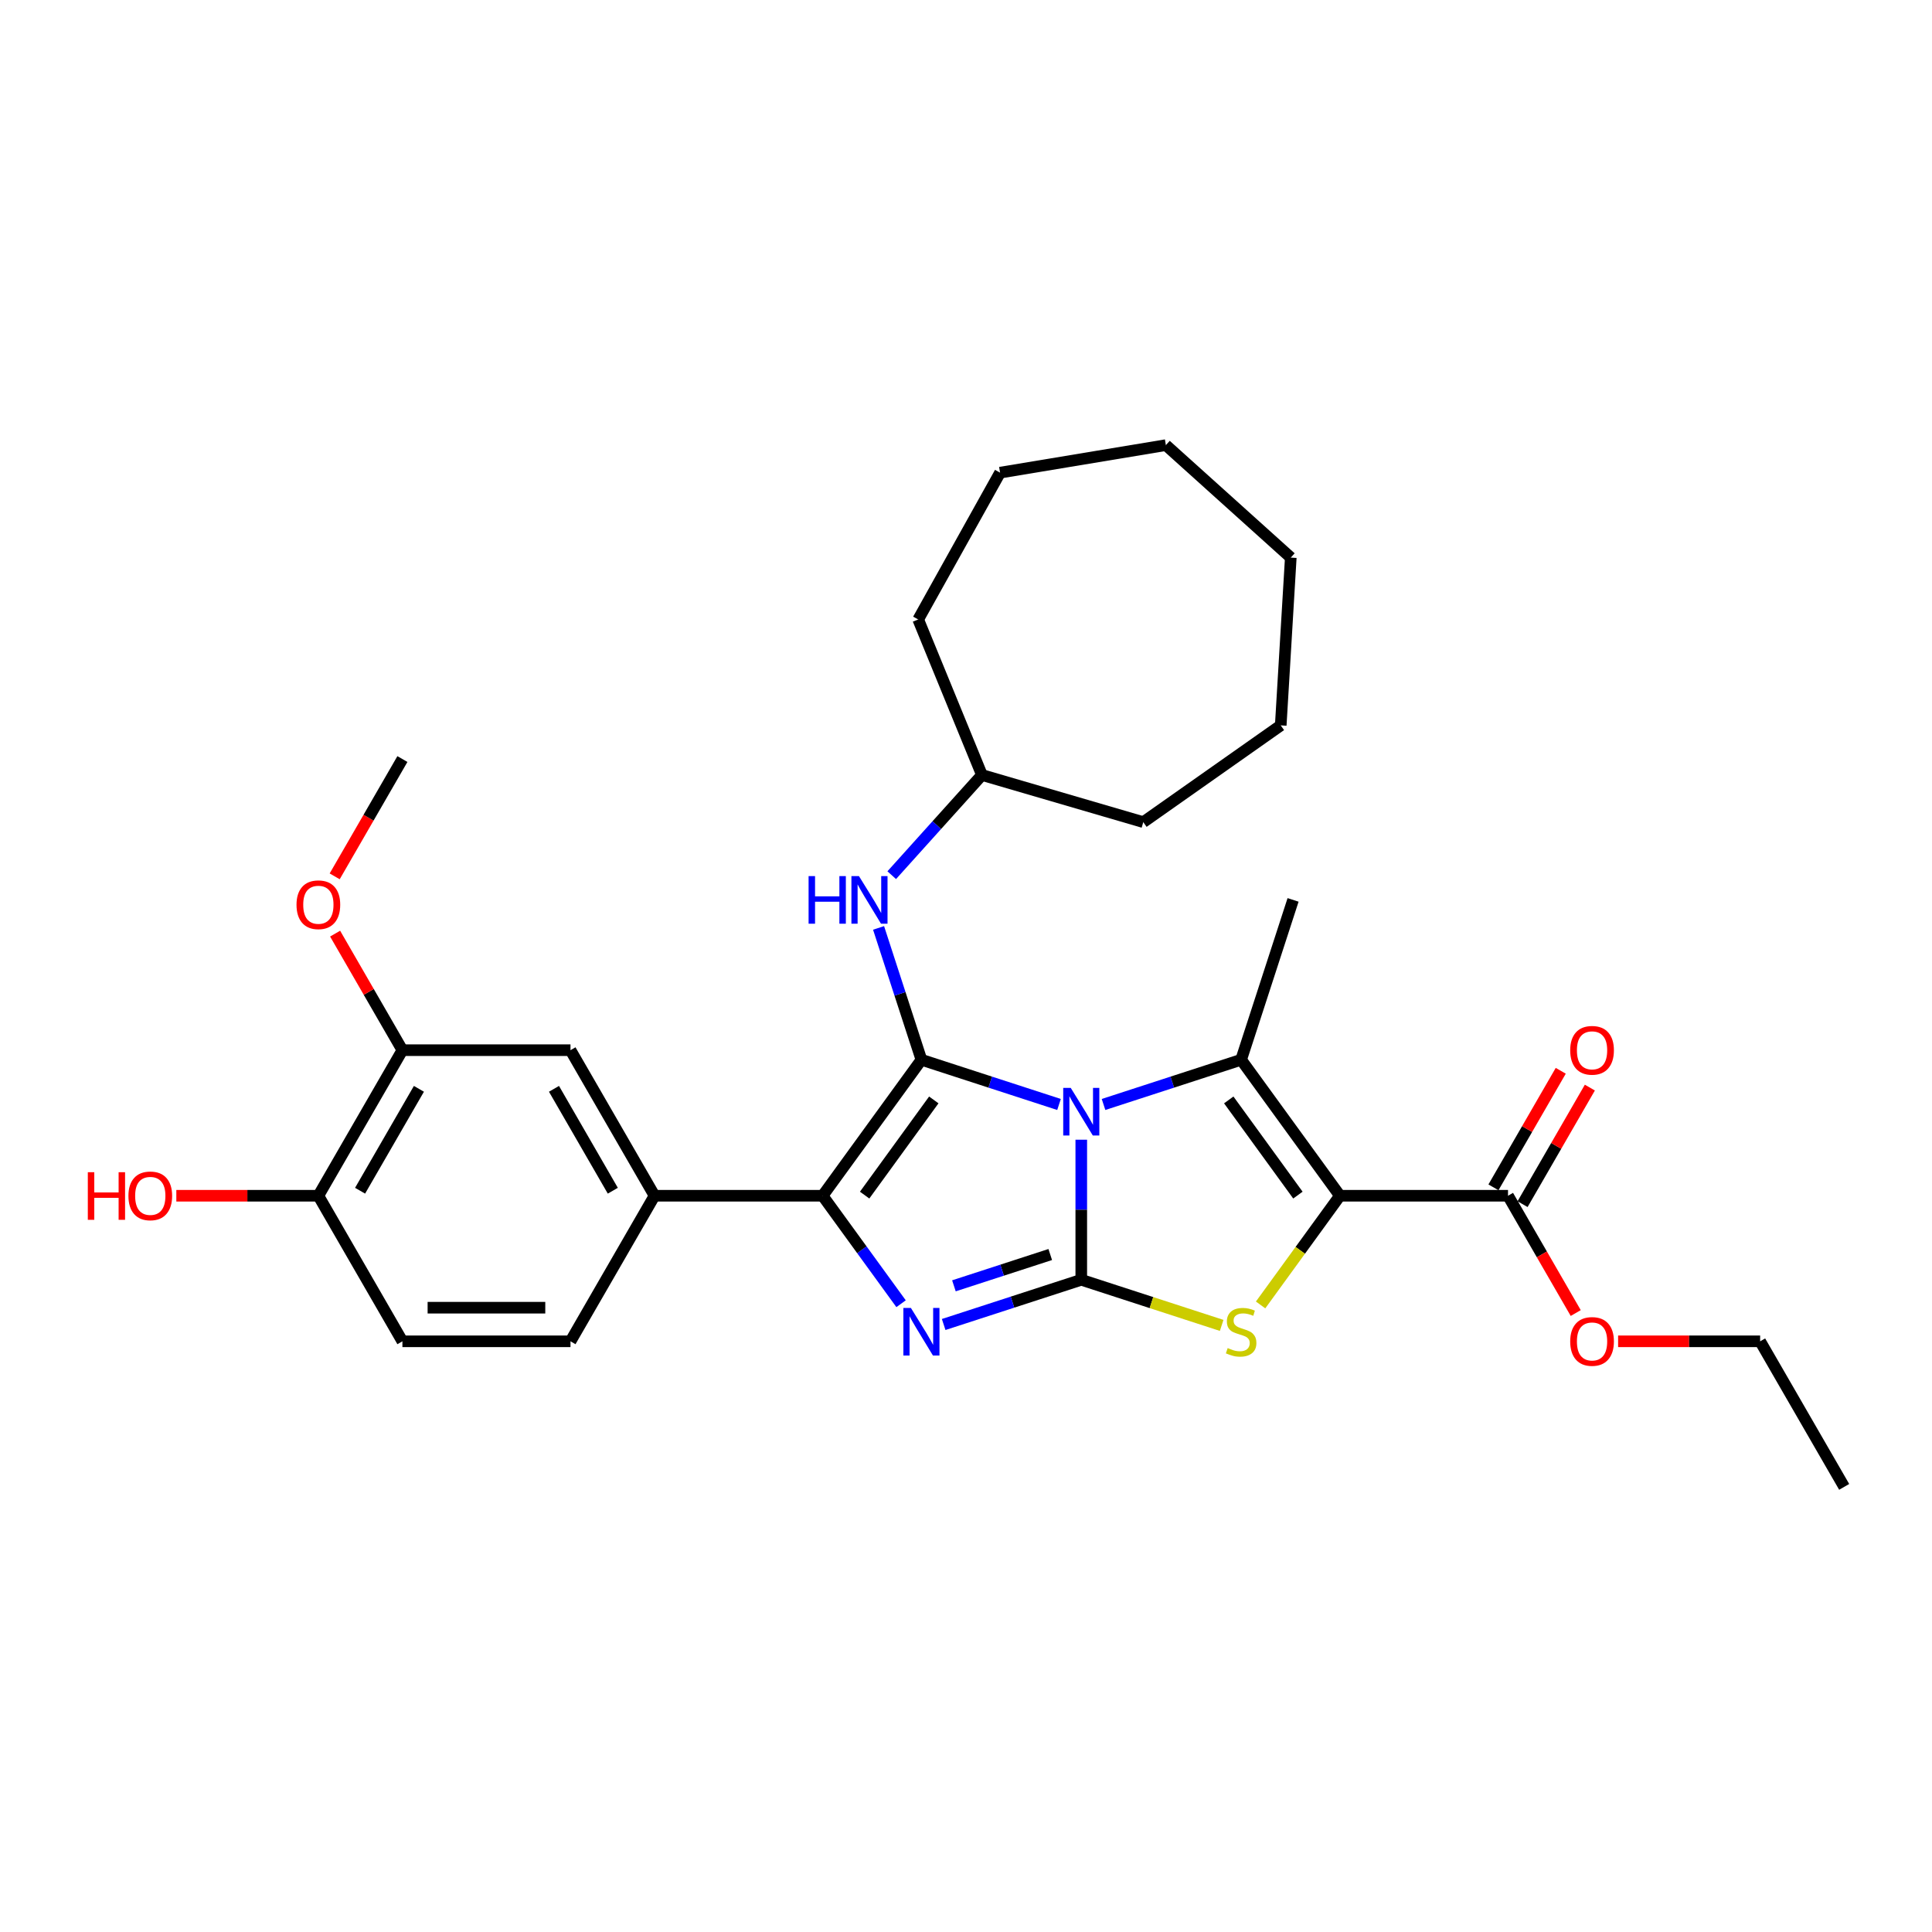<?xml version='1.0' encoding='iso-8859-1'?>
<svg version='1.1' baseProfile='full'
              xmlns='http://www.w3.org/2000/svg'
                      xmlns:rdkit='http://www.rdkit.org/xml'
                      xmlns:xlink='http://www.w3.org/1999/xlink'
                  xml:space='preserve'
width='1000px' height='1000px' viewBox='0 0 1000 1000'>
<!-- END OF HEADER -->
<rect style='opacity:1.0;fill:#FFFFFF;stroke:none' width='1000' height='1000' x='0' y='0'> </rect>
<path class='bond-0' d='M 559.665,589.91 L 559.665,626.163' style='fill:none;fill-rule:evenodd;stroke:#0000FF;stroke-width:6px;stroke-linecap:butt;stroke-linejoin:miter;stroke-opacity:1' />
<path class='bond-0' d='M 559.665,626.163 L 559.665,662.416' style='fill:none;fill-rule:evenodd;stroke:#000000;stroke-width:6px;stroke-linecap:butt;stroke-linejoin:miter;stroke-opacity:1' />
<path class='bond-1' d='M 548.146,571.673 L 512.534,560.102' style='fill:none;fill-rule:evenodd;stroke:#0000FF;stroke-width:6px;stroke-linecap:butt;stroke-linejoin:miter;stroke-opacity:1' />
<path class='bond-1' d='M 512.534,560.102 L 476.923,548.532' style='fill:none;fill-rule:evenodd;stroke:#000000;stroke-width:6px;stroke-linecap:butt;stroke-linejoin:miter;stroke-opacity:1' />
<path class='bond-3' d='M 571.184,571.673 L 606.795,560.102' style='fill:none;fill-rule:evenodd;stroke:#0000FF;stroke-width:6px;stroke-linecap:butt;stroke-linejoin:miter;stroke-opacity:1' />
<path class='bond-3' d='M 606.795,560.102 L 642.407,548.532' style='fill:none;fill-rule:evenodd;stroke:#000000;stroke-width:6px;stroke-linecap:butt;stroke-linejoin:miter;stroke-opacity:1' />
<path class='bond-4' d='M 559.665,662.416 L 524.053,673.987' style='fill:none;fill-rule:evenodd;stroke:#000000;stroke-width:6px;stroke-linecap:butt;stroke-linejoin:miter;stroke-opacity:1' />
<path class='bond-4' d='M 524.053,673.987 L 488.441,685.558' style='fill:none;fill-rule:evenodd;stroke:#0000FF;stroke-width:6px;stroke-linecap:butt;stroke-linejoin:miter;stroke-opacity:1' />
<path class='bond-4' d='M 543.604,649.339 L 518.676,657.439' style='fill:none;fill-rule:evenodd;stroke:#000000;stroke-width:6px;stroke-linecap:butt;stroke-linejoin:miter;stroke-opacity:1' />
<path class='bond-4' d='M 518.676,657.439 L 493.748,665.539' style='fill:none;fill-rule:evenodd;stroke:#0000FF;stroke-width:6px;stroke-linecap:butt;stroke-linejoin:miter;stroke-opacity:1' />
<path class='bond-6' d='M 559.665,662.416 L 595.999,674.222' style='fill:none;fill-rule:evenodd;stroke:#000000;stroke-width:6px;stroke-linecap:butt;stroke-linejoin:miter;stroke-opacity:1' />
<path class='bond-6' d='M 595.999,674.222 L 632.332,686.028' style='fill:none;fill-rule:evenodd;stroke:#CCCC00;stroke-width:6px;stroke-linecap:butt;stroke-linejoin:miter;stroke-opacity:1' />
<path class='bond-5' d='M 476.923,548.532 L 425.785,618.916' style='fill:none;fill-rule:evenodd;stroke:#000000;stroke-width:6px;stroke-linecap:butt;stroke-linejoin:miter;stroke-opacity:1' />
<path class='bond-5' d='M 483.329,569.317 L 447.533,618.586' style='fill:none;fill-rule:evenodd;stroke:#000000;stroke-width:6px;stroke-linecap:butt;stroke-linejoin:miter;stroke-opacity:1' />
<path class='bond-9' d='M 476.923,548.532 L 465.835,514.408' style='fill:none;fill-rule:evenodd;stroke:#000000;stroke-width:6px;stroke-linecap:butt;stroke-linejoin:miter;stroke-opacity:1' />
<path class='bond-9' d='M 465.835,514.408 L 454.747,480.284' style='fill:none;fill-rule:evenodd;stroke:#0000FF;stroke-width:6px;stroke-linecap:butt;stroke-linejoin:miter;stroke-opacity:1' />
<path class='bond-2' d='M 693.545,618.916 L 642.407,548.532' style='fill:none;fill-rule:evenodd;stroke:#000000;stroke-width:6px;stroke-linecap:butt;stroke-linejoin:miter;stroke-opacity:1' />
<path class='bond-2' d='M 671.797,618.586 L 636.001,569.317' style='fill:none;fill-rule:evenodd;stroke:#000000;stroke-width:6px;stroke-linecap:butt;stroke-linejoin:miter;stroke-opacity:1' />
<path class='bond-7' d='M 693.545,618.916 L 780.545,618.916' style='fill:none;fill-rule:evenodd;stroke:#000000;stroke-width:6px;stroke-linecap:butt;stroke-linejoin:miter;stroke-opacity:1' />
<path class='bond-31' d='M 693.545,618.916 L 673.013,647.175' style='fill:none;fill-rule:evenodd;stroke:#000000;stroke-width:6px;stroke-linecap:butt;stroke-linejoin:miter;stroke-opacity:1' />
<path class='bond-31' d='M 673.013,647.175 L 652.482,675.434' style='fill:none;fill-rule:evenodd;stroke:#CCCC00;stroke-width:6px;stroke-linecap:butt;stroke-linejoin:miter;stroke-opacity:1' />
<path class='bond-16' d='M 642.407,548.532 L 669.292,465.789' style='fill:none;fill-rule:evenodd;stroke:#000000;stroke-width:6px;stroke-linecap:butt;stroke-linejoin:miter;stroke-opacity:1' />
<path class='bond-30' d='M 466.392,674.807 L 446.089,646.862' style='fill:none;fill-rule:evenodd;stroke:#0000FF;stroke-width:6px;stroke-linecap:butt;stroke-linejoin:miter;stroke-opacity:1' />
<path class='bond-30' d='M 446.089,646.862 L 425.785,618.916' style='fill:none;fill-rule:evenodd;stroke:#000000;stroke-width:6px;stroke-linecap:butt;stroke-linejoin:miter;stroke-opacity:1' />
<path class='bond-8' d='M 425.785,618.916 L 338.785,618.916' style='fill:none;fill-rule:evenodd;stroke:#000000;stroke-width:6px;stroke-linecap:butt;stroke-linejoin:miter;stroke-opacity:1' />
<path class='bond-14' d='M 788.079,623.266 L 805.495,593.102' style='fill:none;fill-rule:evenodd;stroke:#000000;stroke-width:6px;stroke-linecap:butt;stroke-linejoin:miter;stroke-opacity:1' />
<path class='bond-14' d='M 805.495,593.102 L 822.91,562.938' style='fill:none;fill-rule:evenodd;stroke:#FF0000;stroke-width:6px;stroke-linecap:butt;stroke-linejoin:miter;stroke-opacity:1' />
<path class='bond-14' d='M 773.01,614.566 L 790.426,584.402' style='fill:none;fill-rule:evenodd;stroke:#000000;stroke-width:6px;stroke-linecap:butt;stroke-linejoin:miter;stroke-opacity:1' />
<path class='bond-14' d='M 790.426,584.402 L 807.841,554.238' style='fill:none;fill-rule:evenodd;stroke:#FF0000;stroke-width:6px;stroke-linecap:butt;stroke-linejoin:miter;stroke-opacity:1' />
<path class='bond-17' d='M 780.545,618.916 L 798.071,649.272' style='fill:none;fill-rule:evenodd;stroke:#000000;stroke-width:6px;stroke-linecap:butt;stroke-linejoin:miter;stroke-opacity:1' />
<path class='bond-17' d='M 798.071,649.272 L 815.596,679.627' style='fill:none;fill-rule:evenodd;stroke:#FF0000;stroke-width:6px;stroke-linecap:butt;stroke-linejoin:miter;stroke-opacity:1' />
<path class='bond-10' d='M 338.785,618.916 L 295.285,543.572' style='fill:none;fill-rule:evenodd;stroke:#000000;stroke-width:6px;stroke-linecap:butt;stroke-linejoin:miter;stroke-opacity:1' />
<path class='bond-10' d='M 317.191,616.315 L 286.741,563.574' style='fill:none;fill-rule:evenodd;stroke:#000000;stroke-width:6px;stroke-linecap:butt;stroke-linejoin:miter;stroke-opacity:1' />
<path class='bond-13' d='M 338.785,618.916 L 295.285,694.261' style='fill:none;fill-rule:evenodd;stroke:#000000;stroke-width:6px;stroke-linecap:butt;stroke-linejoin:miter;stroke-opacity:1' />
<path class='bond-18' d='M 461.557,452.996 L 484.905,427.066' style='fill:none;fill-rule:evenodd;stroke:#0000FF;stroke-width:6px;stroke-linecap:butt;stroke-linejoin:miter;stroke-opacity:1' />
<path class='bond-18' d='M 484.905,427.066 L 508.253,401.136' style='fill:none;fill-rule:evenodd;stroke:#000000;stroke-width:6px;stroke-linecap:butt;stroke-linejoin:miter;stroke-opacity:1' />
<path class='bond-11' d='M 295.285,543.572 L 208.284,543.572' style='fill:none;fill-rule:evenodd;stroke:#000000;stroke-width:6px;stroke-linecap:butt;stroke-linejoin:miter;stroke-opacity:1' />
<path class='bond-19' d='M 208.284,543.572 L 190.869,513.408' style='fill:none;fill-rule:evenodd;stroke:#000000;stroke-width:6px;stroke-linecap:butt;stroke-linejoin:miter;stroke-opacity:1' />
<path class='bond-19' d='M 190.869,513.408 L 173.454,483.244' style='fill:none;fill-rule:evenodd;stroke:#FF0000;stroke-width:6px;stroke-linecap:butt;stroke-linejoin:miter;stroke-opacity:1' />
<path class='bond-33' d='M 208.284,543.572 L 164.784,618.916' style='fill:none;fill-rule:evenodd;stroke:#000000;stroke-width:6px;stroke-linecap:butt;stroke-linejoin:miter;stroke-opacity:1' />
<path class='bond-33' d='M 216.828,563.574 L 186.378,616.315' style='fill:none;fill-rule:evenodd;stroke:#000000;stroke-width:6px;stroke-linecap:butt;stroke-linejoin:miter;stroke-opacity:1' />
<path class='bond-12' d='M 164.784,618.916 L 208.284,694.261' style='fill:none;fill-rule:evenodd;stroke:#000000;stroke-width:6px;stroke-linecap:butt;stroke-linejoin:miter;stroke-opacity:1' />
<path class='bond-20' d='M 164.784,618.916 L 128.027,618.916' style='fill:none;fill-rule:evenodd;stroke:#000000;stroke-width:6px;stroke-linecap:butt;stroke-linejoin:miter;stroke-opacity:1' />
<path class='bond-20' d='M 128.027,618.916 L 91.269,618.916' style='fill:none;fill-rule:evenodd;stroke:#FF0000;stroke-width:6px;stroke-linecap:butt;stroke-linejoin:miter;stroke-opacity:1' />
<path class='bond-15' d='M 295.285,694.261 L 208.284,694.261' style='fill:none;fill-rule:evenodd;stroke:#000000;stroke-width:6px;stroke-linecap:butt;stroke-linejoin:miter;stroke-opacity:1' />
<path class='bond-15' d='M 282.235,676.861 L 221.334,676.861' style='fill:none;fill-rule:evenodd;stroke:#000000;stroke-width:6px;stroke-linecap:butt;stroke-linejoin:miter;stroke-opacity:1' />
<path class='bond-21' d='M 837.53,694.261 L 874.288,694.261' style='fill:none;fill-rule:evenodd;stroke:#FF0000;stroke-width:6px;stroke-linecap:butt;stroke-linejoin:miter;stroke-opacity:1' />
<path class='bond-21' d='M 874.288,694.261 L 911.045,694.261' style='fill:none;fill-rule:evenodd;stroke:#000000;stroke-width:6px;stroke-linecap:butt;stroke-linejoin:miter;stroke-opacity:1' />
<path class='bond-23' d='M 508.253,401.136 L 475.26,320.634' style='fill:none;fill-rule:evenodd;stroke:#000000;stroke-width:6px;stroke-linecap:butt;stroke-linejoin:miter;stroke-opacity:1' />
<path class='bond-24' d='M 508.253,401.136 L 591.762,425.533' style='fill:none;fill-rule:evenodd;stroke:#000000;stroke-width:6px;stroke-linecap:butt;stroke-linejoin:miter;stroke-opacity:1' />
<path class='bond-22' d='M 173.233,453.594 L 190.759,423.238' style='fill:none;fill-rule:evenodd;stroke:#FF0000;stroke-width:6px;stroke-linecap:butt;stroke-linejoin:miter;stroke-opacity:1' />
<path class='bond-22' d='M 190.759,423.238 L 208.284,392.883' style='fill:none;fill-rule:evenodd;stroke:#000000;stroke-width:6px;stroke-linecap:butt;stroke-linejoin:miter;stroke-opacity:1' />
<path class='bond-25' d='M 911.045,694.261 L 954.545,769.605' style='fill:none;fill-rule:evenodd;stroke:#000000;stroke-width:6px;stroke-linecap:butt;stroke-linejoin:miter;stroke-opacity:1' />
<path class='bond-27' d='M 475.26,320.634 L 517.628,244.647' style='fill:none;fill-rule:evenodd;stroke:#000000;stroke-width:6px;stroke-linecap:butt;stroke-linejoin:miter;stroke-opacity:1' />
<path class='bond-26' d='M 591.762,425.533 L 662.904,375.454' style='fill:none;fill-rule:evenodd;stroke:#000000;stroke-width:6px;stroke-linecap:butt;stroke-linejoin:miter;stroke-opacity:1' />
<path class='bond-29' d='M 662.904,375.454 L 668.107,288.609' style='fill:none;fill-rule:evenodd;stroke:#000000;stroke-width:6px;stroke-linecap:butt;stroke-linejoin:miter;stroke-opacity:1' />
<path class='bond-28' d='M 517.628,244.647 L 603.453,230.395' style='fill:none;fill-rule:evenodd;stroke:#000000;stroke-width:6px;stroke-linecap:butt;stroke-linejoin:miter;stroke-opacity:1' />
<path class='bond-32' d='M 603.453,230.395 L 668.107,288.609' style='fill:none;fill-rule:evenodd;stroke:#000000;stroke-width:6px;stroke-linecap:butt;stroke-linejoin:miter;stroke-opacity:1' />
<path  class='atom-0' d='M 554.219 563.097
L 562.292 576.147
Q 563.093 577.435, 564.38 579.766
Q 565.668 582.098, 565.737 582.237
L 565.737 563.097
L 569.009 563.097
L 569.009 587.735
L 565.633 587.735
L 556.968 573.467
Q 555.959 571.797, 554.88 569.883
Q 553.836 567.969, 553.523 567.377
L 553.523 587.735
L 550.321 587.735
L 550.321 563.097
L 554.219 563.097
' fill='#0000FF'/>
<path  class='atom-5' d='M 471.476 676.982
L 479.55 690.032
Q 480.35 691.319, 481.638 693.651
Q 482.926 695.983, 482.995 696.122
L 482.995 676.982
L 486.266 676.982
L 486.266 701.62
L 482.891 701.62
L 474.226 687.352
Q 473.216 685.682, 472.138 683.768
Q 471.094 681.854, 470.78 681.262
L 470.78 701.62
L 467.579 701.62
L 467.579 676.982
L 471.476 676.982
' fill='#0000FF'/>
<path  class='atom-7' d='M 635.447 697.757
Q 635.725 697.862, 636.874 698.349
Q 638.022 698.836, 639.275 699.149
Q 640.563 699.428, 641.815 699.428
Q 644.147 699.428, 645.504 698.314
Q 646.861 697.166, 646.861 695.182
Q 646.861 693.825, 646.165 692.99
Q 645.504 692.155, 644.46 691.702
Q 643.416 691.25, 641.676 690.728
Q 639.484 690.067, 638.161 689.44
Q 636.874 688.814, 635.934 687.491
Q 635.029 686.169, 635.029 683.942
Q 635.029 680.845, 637.117 678.931
Q 639.24 677.017, 643.416 677.017
Q 646.27 677.017, 649.506 678.374
L 648.706 681.053
Q 645.748 679.835, 643.521 679.835
Q 641.119 679.835, 639.797 680.845
Q 638.475 681.819, 638.509 683.524
Q 638.509 684.847, 639.171 685.647
Q 639.867 686.447, 640.841 686.9
Q 641.85 687.352, 643.521 687.874
Q 645.748 688.57, 647.07 689.266
Q 648.393 689.962, 649.332 691.389
Q 650.307 692.781, 650.307 695.182
Q 650.307 698.593, 648.01 700.437
Q 645.748 702.247, 641.955 702.247
Q 639.762 702.247, 638.092 701.759
Q 636.456 701.307, 634.507 700.507
L 635.447 697.757
' fill='#CCCC00'/>
<path  class='atom-10' d='M 418.527 453.47
L 421.867 453.47
L 421.867 463.945
L 434.465 463.945
L 434.465 453.47
L 437.806 453.47
L 437.806 478.109
L 434.465 478.109
L 434.465 466.729
L 421.867 466.729
L 421.867 478.109
L 418.527 478.109
L 418.527 453.47
' fill='#0000FF'/>
<path  class='atom-10' d='M 444.592 453.47
L 452.665 466.52
Q 453.466 467.808, 454.753 470.139
Q 456.041 472.471, 456.111 472.61
L 456.111 453.47
L 459.382 453.47
L 459.382 478.109
L 456.006 478.109
L 447.341 463.841
Q 446.332 462.17, 445.253 460.256
Q 444.209 458.342, 443.896 457.751
L 443.896 478.109
L 440.694 478.109
L 440.694 453.47
L 444.592 453.47
' fill='#0000FF'/>
<path  class='atom-15' d='M 812.735 543.641
Q 812.735 537.725, 815.658 534.419
Q 818.581 531.113, 824.045 531.113
Q 829.509 531.113, 832.432 534.419
Q 835.355 537.725, 835.355 543.641
Q 835.355 549.627, 832.397 553.037
Q 829.439 556.413, 824.045 556.413
Q 818.616 556.413, 815.658 553.037
Q 812.735 549.662, 812.735 543.641
M 824.045 553.629
Q 827.803 553.629, 829.822 551.123
Q 831.875 548.583, 831.875 543.641
Q 831.875 538.804, 829.822 536.368
Q 827.803 533.897, 824.045 533.897
Q 820.287 533.897, 818.233 536.333
Q 816.215 538.769, 816.215 543.641
Q 816.215 548.618, 818.233 551.123
Q 820.287 553.629, 824.045 553.629
' fill='#FF0000'/>
<path  class='atom-18' d='M 812.735 694.33
Q 812.735 688.414, 815.658 685.108
Q 818.581 681.802, 824.045 681.802
Q 829.509 681.802, 832.432 685.108
Q 835.355 688.414, 835.355 694.33
Q 835.355 700.316, 832.397 703.726
Q 829.439 707.102, 824.045 707.102
Q 818.616 707.102, 815.658 703.726
Q 812.735 700.351, 812.735 694.33
M 824.045 704.318
Q 827.803 704.318, 829.822 701.812
Q 831.875 699.272, 831.875 694.33
Q 831.875 689.493, 829.822 687.057
Q 827.803 684.586, 824.045 684.586
Q 820.287 684.586, 818.233 687.022
Q 816.215 689.458, 816.215 694.33
Q 816.215 699.307, 818.233 701.812
Q 820.287 704.318, 824.045 704.318
' fill='#FF0000'/>
<path  class='atom-20' d='M 153.474 468.297
Q 153.474 462.381, 156.397 459.075
Q 159.321 455.769, 164.784 455.769
Q 170.248 455.769, 173.171 459.075
Q 176.094 462.381, 176.094 468.297
Q 176.094 474.283, 173.136 477.693
Q 170.178 481.069, 164.784 481.069
Q 159.355 481.069, 156.397 477.693
Q 153.474 474.317, 153.474 468.297
M 164.784 478.285
Q 168.543 478.285, 170.561 475.779
Q 172.614 473.239, 172.614 468.297
Q 172.614 463.46, 170.561 461.024
Q 168.543 458.553, 164.784 458.553
Q 161.026 458.553, 158.973 460.989
Q 156.954 463.425, 156.954 468.297
Q 156.954 473.273, 158.973 475.779
Q 161.026 478.285, 164.784 478.285
' fill='#FF0000'/>
<path  class='atom-21' d='M 45.455 606.736
L 48.795 606.736
L 48.795 617.211
L 61.393 617.211
L 61.393 606.736
L 64.734 606.736
L 64.734 631.375
L 61.393 631.375
L 61.393 619.995
L 48.795 619.995
L 48.795 631.375
L 45.455 631.375
L 45.455 606.736
' fill='#FF0000'/>
<path  class='atom-21' d='M 66.474 618.986
Q 66.474 613.07, 69.397 609.764
Q 72.32 606.458, 77.784 606.458
Q 83.248 606.458, 86.171 609.764
Q 89.094 613.07, 89.094 618.986
Q 89.094 624.972, 86.136 628.382
Q 83.178 631.758, 77.784 631.758
Q 72.355 631.758, 69.397 628.382
Q 66.474 625.006, 66.474 618.986
M 77.784 628.974
Q 81.542 628.974, 83.561 626.468
Q 85.614 623.928, 85.614 618.986
Q 85.614 614.149, 83.561 611.713
Q 81.542 609.242, 77.784 609.242
Q 74.025 609.242, 71.972 611.678
Q 69.954 614.114, 69.954 618.986
Q 69.954 623.962, 71.972 626.468
Q 74.025 628.974, 77.784 628.974
' fill='#FF0000'/>
</svg>
